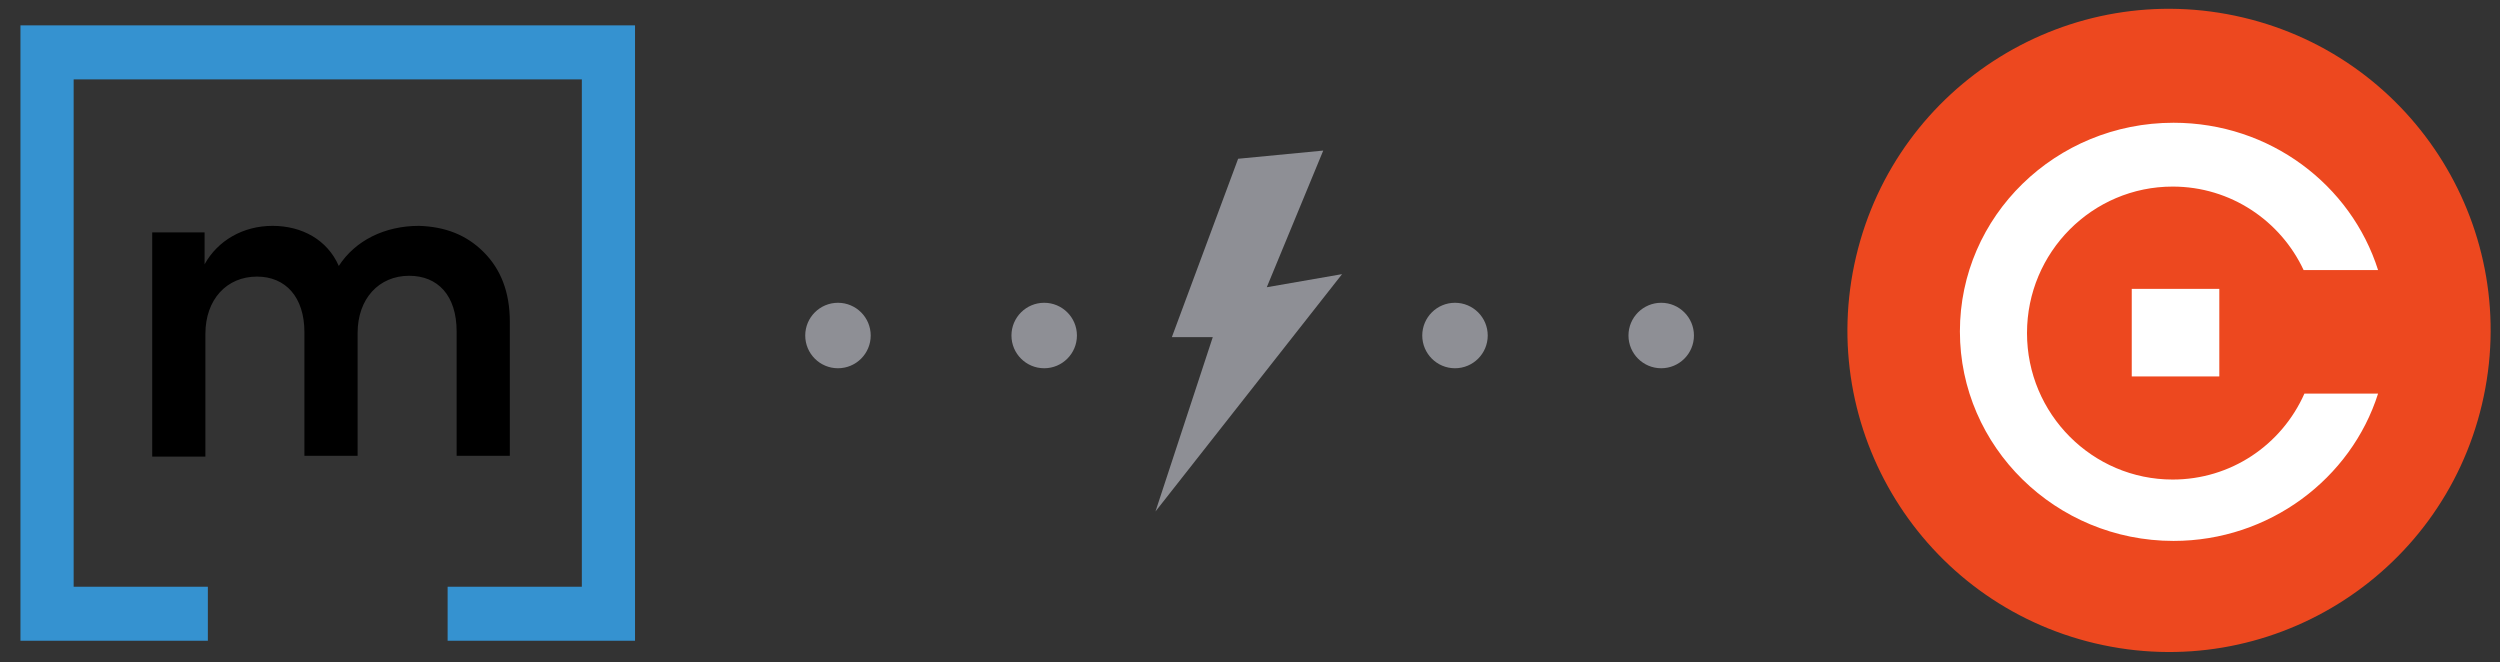 <?xml version="1.0" encoding="utf-8"?>
<!-- Generator: Adobe Illustrator 28.2.0, SVG Export Plug-In . SVG Version: 6.00 Build 0)  -->
<svg version="1.1" id="Layer_1" xmlns="http://www.w3.org/2000/svg" xmlns:xlink="http://www.w3.org/1999/xlink" x="0px" y="0px"
	 viewBox="0 0 305.5 80.9" style="enable-background:new 0 0 305.5 80.9;" xml:space="preserve">
<rect x="0" y="0" width="305.5" height="80.9" fill="#333333" stroke="none"/>
<style type="text/css">
	.st0{fill:#3592D0;}
	.st1{fill:#8E8F95;}
	.st2{fill:#ED481F;}
	.st3{fill:#FFFFFF;}
</style>
<g id="icon">
	<polygon id="outline" class="st0" points="2.5,3.1 2.5,78.3 25.4,78.3 25.4,71.7 9,71.7 9,9.7 71.1,9.7 71.1,71.7 54.7,71.7 
		54.7,78.3 77.6,78.3 77.6,3.1 	"/>
	<path id="m" d="M59.1,30.8c2.1,2.1,3.2,4.9,3.2,8.5v16.4h-6.5V40.5c0-4.4-2.3-6.8-5.8-6.8c-3.7,0-6.3,2.8-6.3,7v15h-6.5V40.6
		c0-4.3-2.3-6.8-5.8-6.8c-3.7,0-6.3,2.8-6.3,7v15h-6.5V28.4H25v3.9c1.6-2.9,4.7-4.7,8.3-4.7c3.6,0,6.7,1.7,8.1,4.9
		c2-3.1,5.6-4.9,9.8-4.9C54.4,27.7,57,28.7,59.1,30.8"/>
</g>
<circle class="st1" cx="102.4" cy="41" r="4"/>
<circle class="st1" cx="127.6" cy="41" r="4"/>
<circle class="st1" cx="177.8" cy="41" r="4"/>
<circle class="st1" cx="203" cy="41" r="4"/>
<polygon class="st1" points="151.3,19.4 161.7,18.4 154.8,35.1 164,33.5 141.2,62.5 148.2,41.2 143.2,41.2 "/>
<ellipse transform="matrix(0.23 -0.973 0.973 0.23 164.894 288.952)" class="st2" cx="265" cy="40.3" rx="39.3" ry="39.3"/>
<rect x="260.5" y="35.3" class="st3" width="10.7" height="10.7"/>
<path class="st3" d="M265.5,58.6c-9.8,0-17.8-8-17.8-17.9s8-17.9,17.8-17.9c7.1,0,13.2,4.2,16,10.2h9.1c-3.3-10.4-13.2-18-25-18
	c-14.4,0-26.1,11.4-26.1,25.5s11.7,25.6,26.1,25.6c11.7,0,21.7-7.6,25-18h-9C278.8,54.4,272.6,58.6,265.5,58.6z"/>
</svg>
